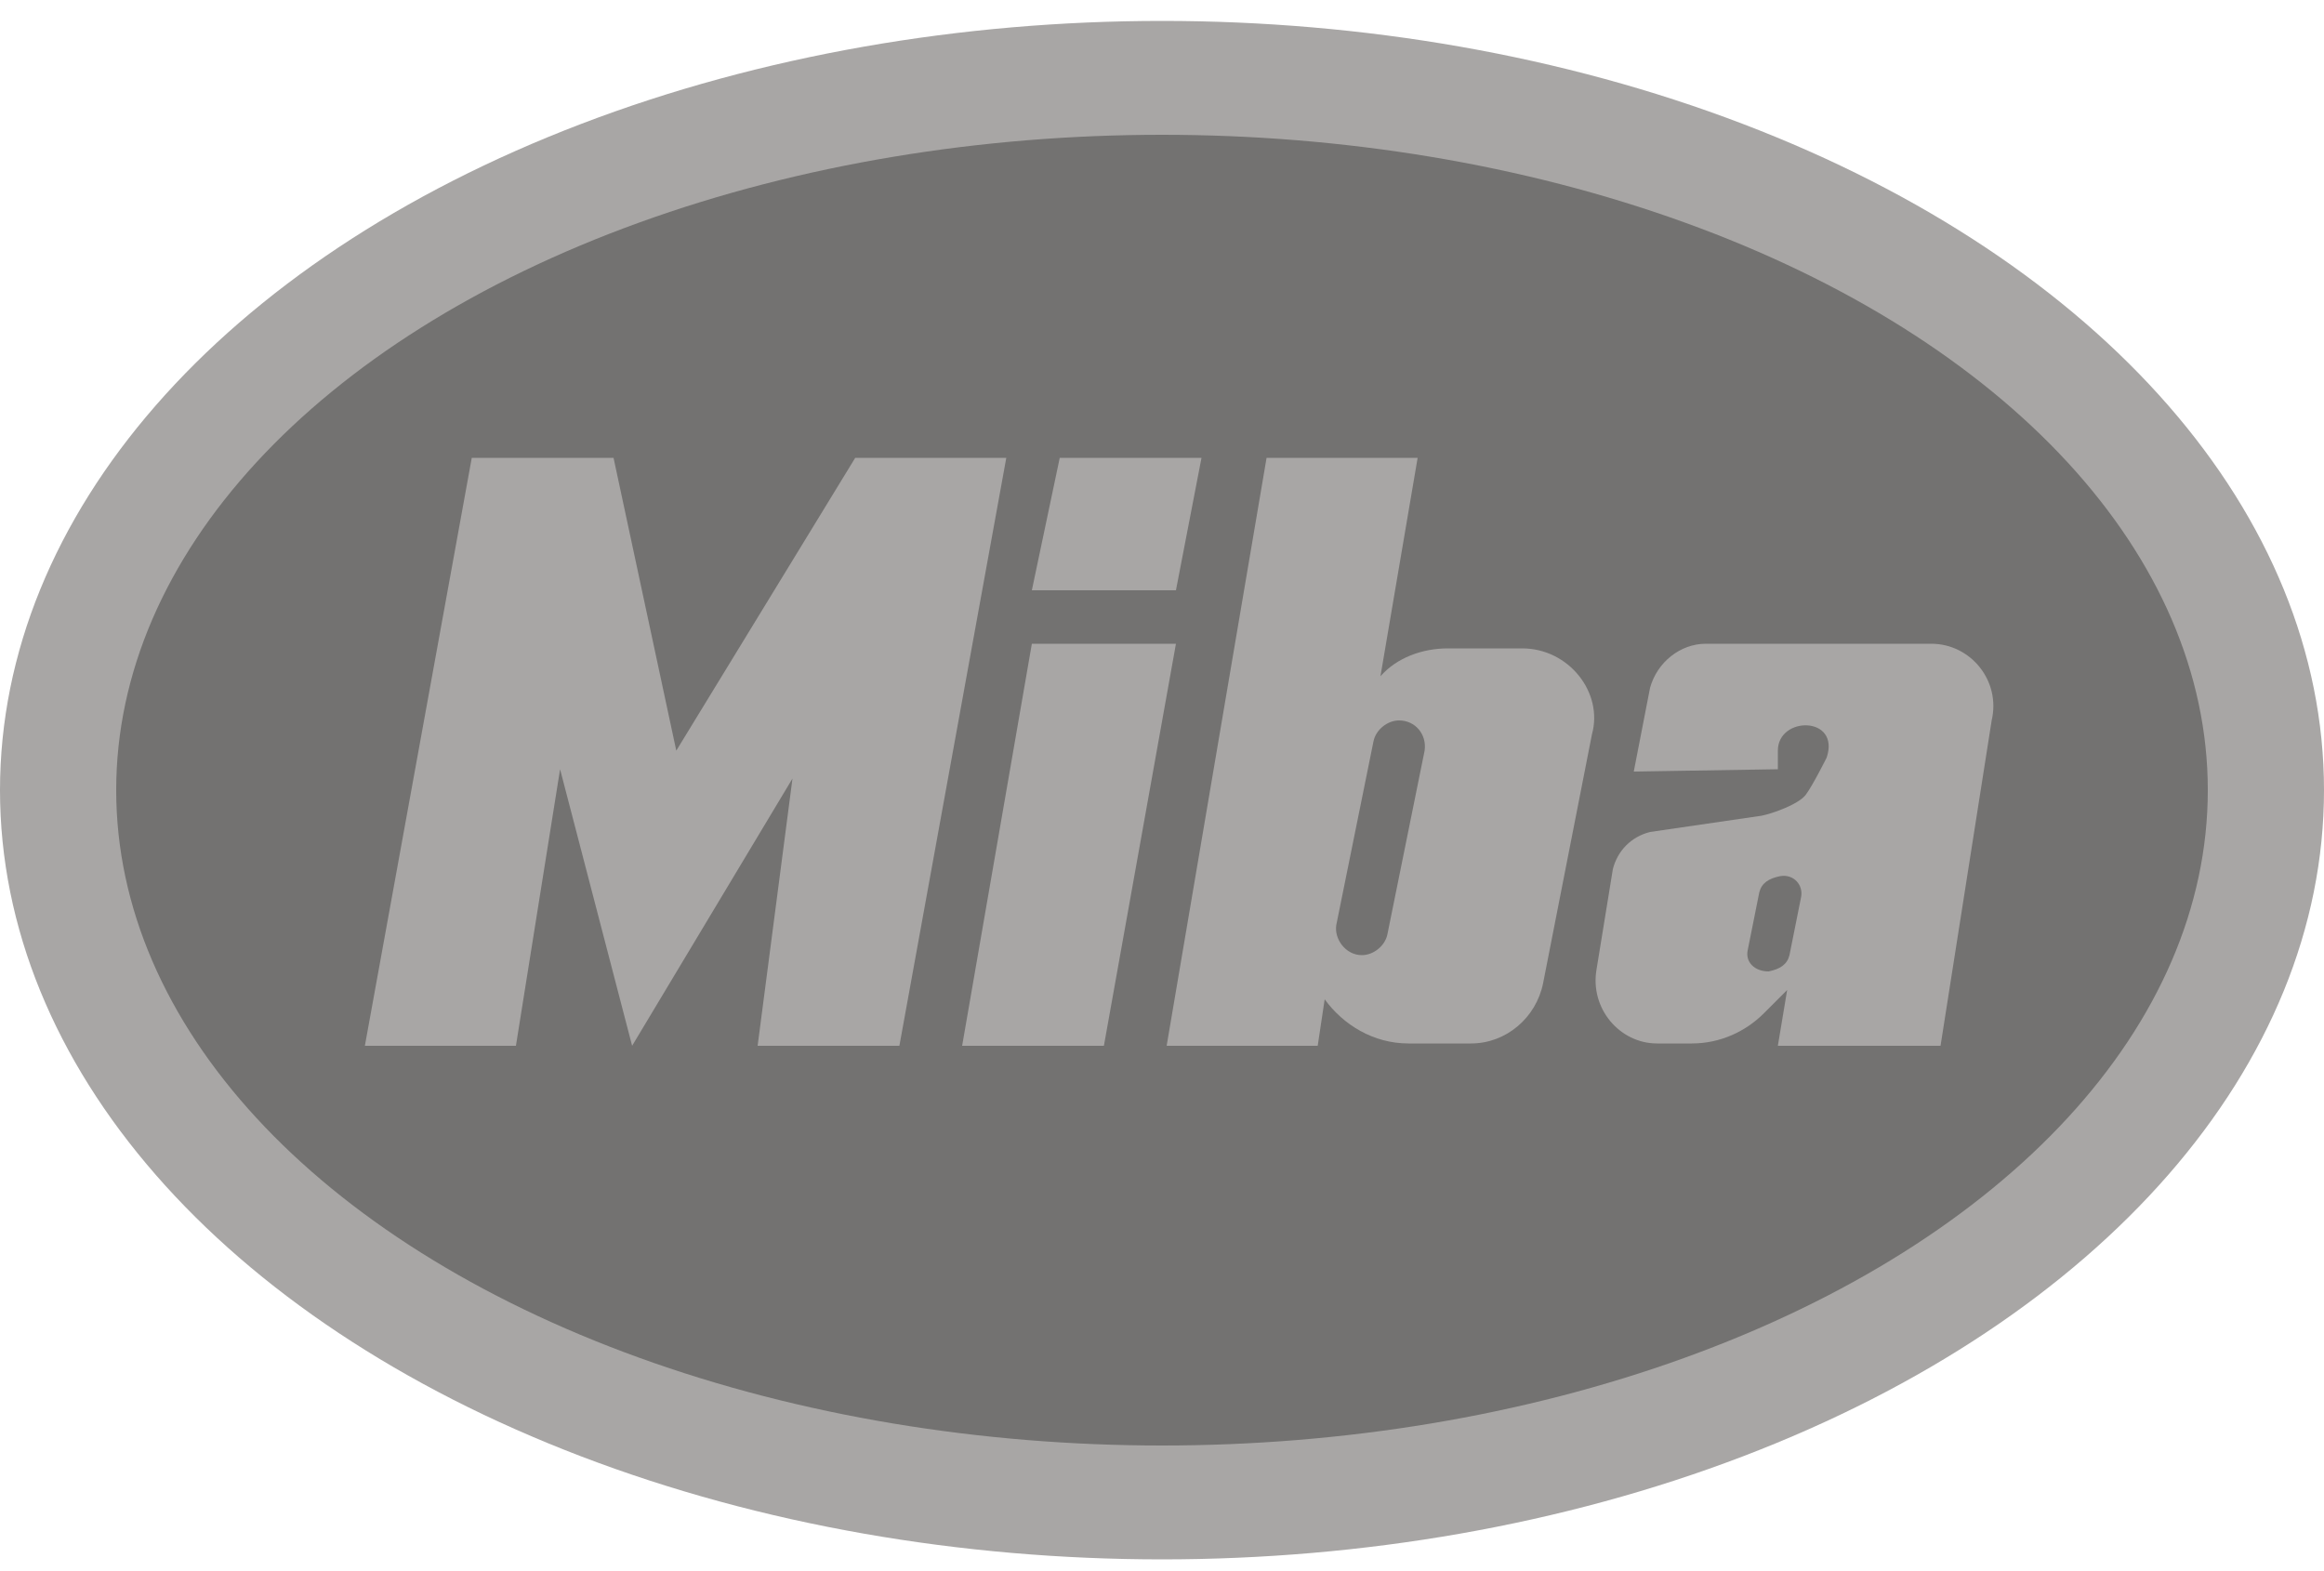 <?xml version="1.0" encoding="utf-8"?>
<!-- Generator: Adobe Illustrator 24.3.0, SVG Export Plug-In . SVG Version: 6.00 Build 0)  -->
<svg version="1.1" id="Capa_1" xmlns="http://www.w3.org/2000/svg" xmlns:xlink="http://www.w3.org/1999/xlink" x="0px" y="0px"
	 viewBox="0 0 100 67.6" style="enable-background:new 0 0 100 67.6;" xml:space="preserve">
<style type="text/css">
	.st0{fill:#A8A6A5;}
	.st1{fill:#737271;}
</style>
<g>
	<ellipse class="st0" cx="50" cy="34" rx="50" ry="33.1"/>
	<ellipse class="st1" cx="50" cy="34" rx="45" ry="28.2"/>
	<polygon class="st0" points="15.7,45 20.3,19.7 26.4,19.7 29.1,32.3 36.8,19.7 43.3,19.7 38.7,45 32.6,45 34.1,33.5 27.2,45 
		24.1,33.1 22.2,45 	"/>
	<polygon class="st0" points="47.5,45 41.4,45 44.4,27.7 50.6,27.7 	"/>
	<path class="st0" d="M65.5,27.9h-3.2c-1.1,0-2.2,0.4-2.9,1.2l1.6-9.4h-6.5L50.2,45h6.5L57,43c0.8,1.1,2.1,1.9,3.6,1.9h2.7
		c1.5,0,2.8-1.1,3.1-2.6l2.1-10.7C69,29.8,67.5,27.9,65.5,27.9z M61.3,32.3l-1.6,7.9c-0.1,0.5-0.6,0.9-1.1,0.9
		c-0.7,0-1.2-0.7-1.1-1.3l1.6-7.9c0.1-0.5,0.6-0.9,1.1-0.9C60.9,31,61.4,31.6,61.3,32.3z"/>
	<path class="st0" d="M83.1,27.7h-9.7c-1.1,0-2.1,0.8-2.4,1.9l-0.7,3.6l6.2-0.1l0-0.8c0-1.5,2.7-1.5,2.1,0.3c0,0-0.6,1.2-0.9,1.6
		s-1.4,0.8-1.9,0.9l-4.8,0.7c-0.8,0.2-1.4,0.8-1.6,1.6l-0.7,4.3c-0.3,1.7,1,3.2,2.6,3.2h1.5c1.2,0,2.3-0.5,3.1-1.3l1-1L76.5,45h7
		l2.2-14C86.1,29.3,84.8,27.7,83.1,27.7z M77.5,38.6l-0.5,2.5c-0.1,0.4-0.4,0.6-0.9,0.7h0c-0.6,0-1-0.4-0.9-0.9l0.5-2.5
		c0.1-0.4,0.4-0.6,0.9-0.7C77.2,37.6,77.6,38.1,77.5,38.6z"/>
	<polygon class="st0" points="50.6,25.4 44.4,25.4 45.6,19.7 51.7,19.7 	"/>
</g>
</svg>
